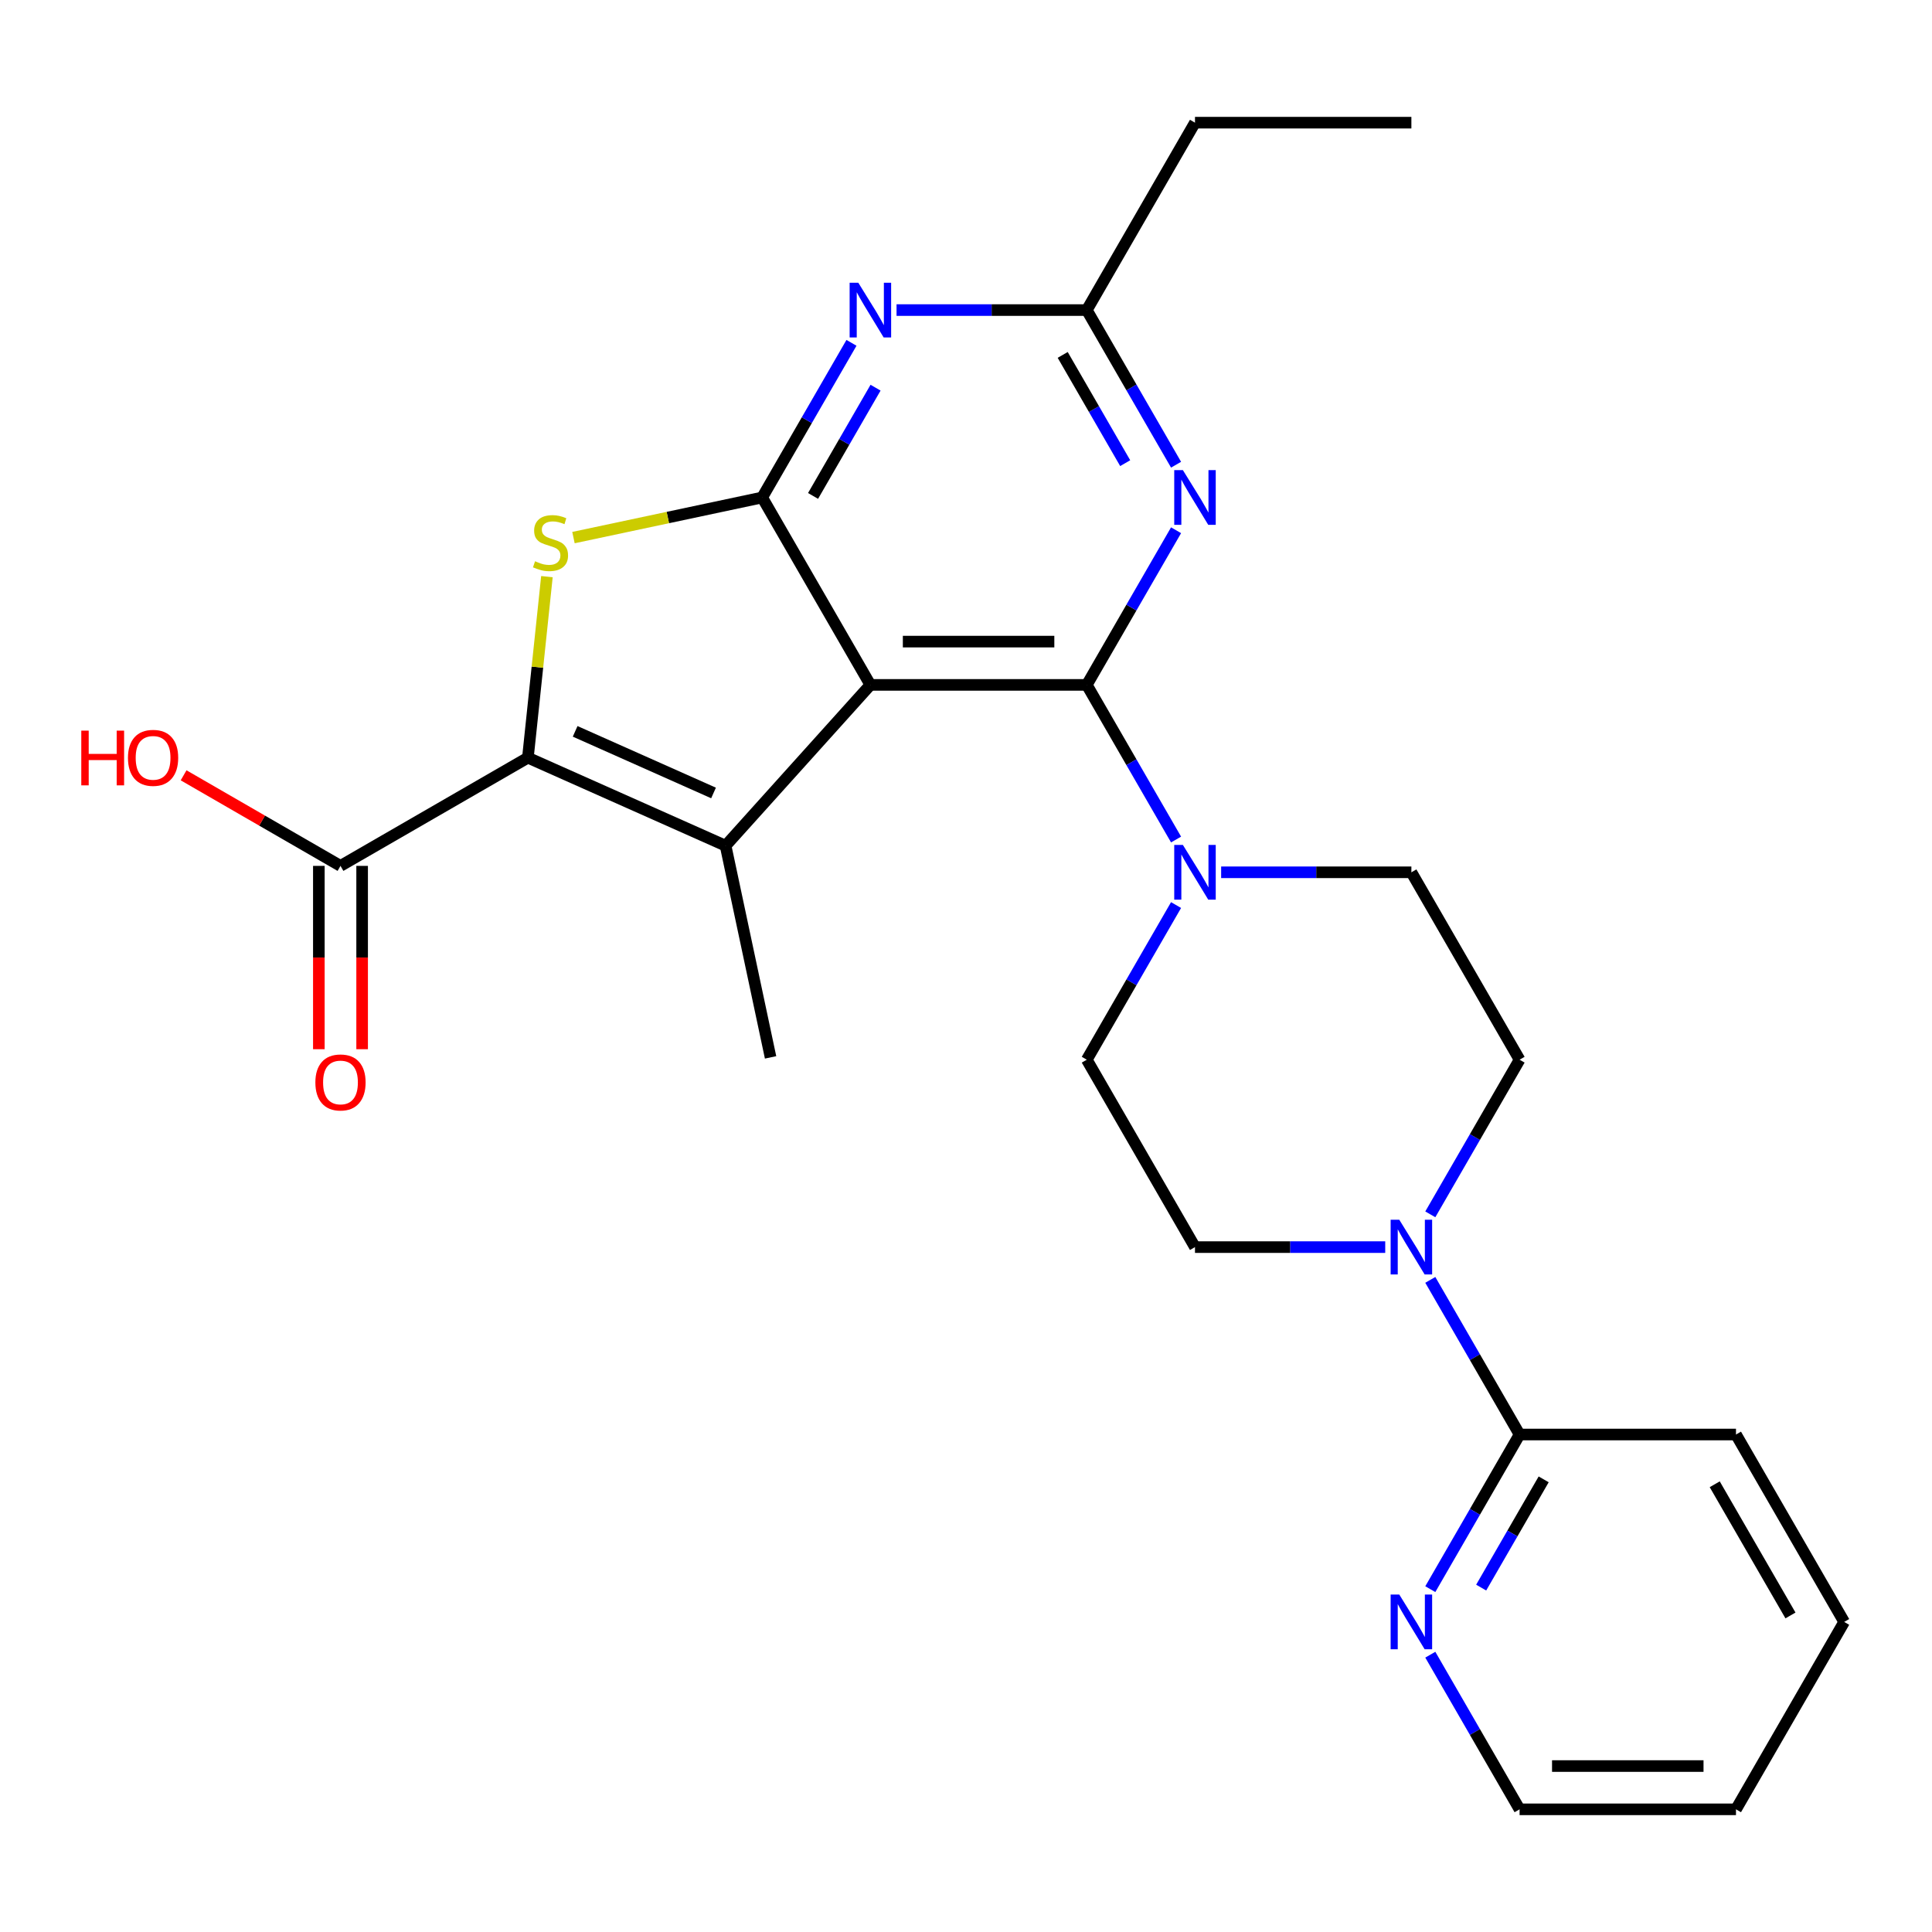 <?xml version='1.0' encoding='iso-8859-1'?>
<svg version='1.1' baseProfile='full'
              xmlns='http://www.w3.org/2000/svg'
                      xmlns:rdkit='http://www.rdkit.org/xml'
                      xmlns:xlink='http://www.w3.org/1999/xlink'
                  xml:space='preserve'
width='1000px' height='1000px' viewBox='0 0 1000 1000'>
<!-- END OF HEADER -->
<rect style='opacity:1.0;fill:#FFFFFF;stroke:none' width='1000' height='1000' x='0' y='0'> </rect>
<path class='bond-0' d='M 450.51,354.498 L 562.518,354.498' style='fill:none;fill-rule:evenodd;stroke:#000000;stroke-width:6px;stroke-linecap:butt;stroke-linejoin:miter;stroke-opacity:1' />
<path class='bond-0' d='M 467.311,332.096 L 545.717,332.096' style='fill:none;fill-rule:evenodd;stroke:#000000;stroke-width:6px;stroke-linecap:butt;stroke-linejoin:miter;stroke-opacity:1' />
<path class='bond-1' d='M 450.51,354.498 L 394.506,257.496' style='fill:none;fill-rule:evenodd;stroke:#000000;stroke-width:6px;stroke-linecap:butt;stroke-linejoin:miter;stroke-opacity:1' />
<path class='bond-2' d='M 450.51,354.498 L 375.562,437.736' style='fill:none;fill-rule:evenodd;stroke:#000000;stroke-width:6px;stroke-linecap:butt;stroke-linejoin:miter;stroke-opacity:1' />
<path class='bond-5' d='M 562.518,354.498 L 585.624,314.477' style='fill:none;fill-rule:evenodd;stroke:#000000;stroke-width:6px;stroke-linecap:butt;stroke-linejoin:miter;stroke-opacity:1' />
<path class='bond-5' d='M 585.624,314.477 L 608.73,274.456' style='fill:none;fill-rule:evenodd;stroke:#0000FF;stroke-width:6px;stroke-linecap:butt;stroke-linejoin:miter;stroke-opacity:1' />
<path class='bond-7' d='M 562.518,354.498 L 585.624,394.518' style='fill:none;fill-rule:evenodd;stroke:#000000;stroke-width:6px;stroke-linecap:butt;stroke-linejoin:miter;stroke-opacity:1' />
<path class='bond-7' d='M 585.624,394.518 L 608.73,434.539' style='fill:none;fill-rule:evenodd;stroke:#0000FF;stroke-width:6px;stroke-linecap:butt;stroke-linejoin:miter;stroke-opacity:1' />
<path class='bond-4' d='M 394.506,257.496 L 345.666,267.877' style='fill:none;fill-rule:evenodd;stroke:#000000;stroke-width:6px;stroke-linecap:butt;stroke-linejoin:miter;stroke-opacity:1' />
<path class='bond-4' d='M 345.666,267.877 L 296.826,278.258' style='fill:none;fill-rule:evenodd;stroke:#CCCC00;stroke-width:6px;stroke-linecap:butt;stroke-linejoin:miter;stroke-opacity:1' />
<path class='bond-6' d='M 394.506,257.496 L 417.612,217.475' style='fill:none;fill-rule:evenodd;stroke:#000000;stroke-width:6px;stroke-linecap:butt;stroke-linejoin:miter;stroke-opacity:1' />
<path class='bond-6' d='M 417.612,217.475 L 440.718,177.454' style='fill:none;fill-rule:evenodd;stroke:#0000FF;stroke-width:6px;stroke-linecap:butt;stroke-linejoin:miter;stroke-opacity:1' />
<path class='bond-6' d='M 420.838,256.69 L 437.013,228.676' style='fill:none;fill-rule:evenodd;stroke:#000000;stroke-width:6px;stroke-linecap:butt;stroke-linejoin:miter;stroke-opacity:1' />
<path class='bond-6' d='M 437.013,228.676 L 453.187,200.661' style='fill:none;fill-rule:evenodd;stroke:#0000FF;stroke-width:6px;stroke-linecap:butt;stroke-linejoin:miter;stroke-opacity:1' />
<path class='bond-3' d='M 375.562,437.736 L 273.238,392.178' style='fill:none;fill-rule:evenodd;stroke:#000000;stroke-width:6px;stroke-linecap:butt;stroke-linejoin:miter;stroke-opacity:1' />
<path class='bond-3' d='M 369.325,410.437 L 297.698,378.547' style='fill:none;fill-rule:evenodd;stroke:#000000;stroke-width:6px;stroke-linecap:butt;stroke-linejoin:miter;stroke-opacity:1' />
<path class='bond-18' d='M 375.562,437.736 L 398.85,547.296' style='fill:none;fill-rule:evenodd;stroke:#000000;stroke-width:6px;stroke-linecap:butt;stroke-linejoin:miter;stroke-opacity:1' />
<path class='bond-10' d='M 273.238,392.178 L 176.236,448.182' style='fill:none;fill-rule:evenodd;stroke:#000000;stroke-width:6px;stroke-linecap:butt;stroke-linejoin:miter;stroke-opacity:1' />
<path class='bond-26' d='M 273.238,392.178 L 278.163,345.321' style='fill:none;fill-rule:evenodd;stroke:#000000;stroke-width:6px;stroke-linecap:butt;stroke-linejoin:miter;stroke-opacity:1' />
<path class='bond-26' d='M 278.163,345.321 L 283.088,298.464' style='fill:none;fill-rule:evenodd;stroke:#CCCC00;stroke-width:6px;stroke-linecap:butt;stroke-linejoin:miter;stroke-opacity:1' />
<path class='bond-27' d='M 608.73,240.536 L 585.624,200.515' style='fill:none;fill-rule:evenodd;stroke:#0000FF;stroke-width:6px;stroke-linecap:butt;stroke-linejoin:miter;stroke-opacity:1' />
<path class='bond-27' d='M 585.624,200.515 L 562.518,160.494' style='fill:none;fill-rule:evenodd;stroke:#000000;stroke-width:6px;stroke-linecap:butt;stroke-linejoin:miter;stroke-opacity:1' />
<path class='bond-27' d='M 582.398,239.73 L 566.224,211.716' style='fill:none;fill-rule:evenodd;stroke:#0000FF;stroke-width:6px;stroke-linecap:butt;stroke-linejoin:miter;stroke-opacity:1' />
<path class='bond-27' d='M 566.224,211.716 L 550.049,183.701' style='fill:none;fill-rule:evenodd;stroke:#000000;stroke-width:6px;stroke-linecap:butt;stroke-linejoin:miter;stroke-opacity:1' />
<path class='bond-9' d='M 464.05,160.494 L 513.284,160.494' style='fill:none;fill-rule:evenodd;stroke:#0000FF;stroke-width:6px;stroke-linecap:butt;stroke-linejoin:miter;stroke-opacity:1' />
<path class='bond-9' d='M 513.284,160.494 L 562.518,160.494' style='fill:none;fill-rule:evenodd;stroke:#000000;stroke-width:6px;stroke-linecap:butt;stroke-linejoin:miter;stroke-opacity:1' />
<path class='bond-13' d='M 608.73,468.459 L 585.624,508.48' style='fill:none;fill-rule:evenodd;stroke:#0000FF;stroke-width:6px;stroke-linecap:butt;stroke-linejoin:miter;stroke-opacity:1' />
<path class='bond-13' d='M 585.624,508.48 L 562.518,548.501' style='fill:none;fill-rule:evenodd;stroke:#000000;stroke-width:6px;stroke-linecap:butt;stroke-linejoin:miter;stroke-opacity:1' />
<path class='bond-14' d='M 632.062,451.499 L 681.296,451.499' style='fill:none;fill-rule:evenodd;stroke:#0000FF;stroke-width:6px;stroke-linecap:butt;stroke-linejoin:miter;stroke-opacity:1' />
<path class='bond-14' d='M 681.296,451.499 L 730.53,451.499' style='fill:none;fill-rule:evenodd;stroke:#000000;stroke-width:6px;stroke-linecap:butt;stroke-linejoin:miter;stroke-opacity:1' />
<path class='bond-8' d='M 740.322,628.542 L 763.428,588.522' style='fill:none;fill-rule:evenodd;stroke:#0000FF;stroke-width:6px;stroke-linecap:butt;stroke-linejoin:miter;stroke-opacity:1' />
<path class='bond-8' d='M 763.428,588.522 L 786.534,548.501' style='fill:none;fill-rule:evenodd;stroke:#000000;stroke-width:6px;stroke-linecap:butt;stroke-linejoin:miter;stroke-opacity:1' />
<path class='bond-11' d='M 740.322,662.463 L 763.428,702.483' style='fill:none;fill-rule:evenodd;stroke:#0000FF;stroke-width:6px;stroke-linecap:butt;stroke-linejoin:miter;stroke-opacity:1' />
<path class='bond-11' d='M 763.428,702.483 L 786.534,742.504' style='fill:none;fill-rule:evenodd;stroke:#000000;stroke-width:6px;stroke-linecap:butt;stroke-linejoin:miter;stroke-opacity:1' />
<path class='bond-28' d='M 716.99,645.502 L 667.756,645.502' style='fill:none;fill-rule:evenodd;stroke:#0000FF;stroke-width:6px;stroke-linecap:butt;stroke-linejoin:miter;stroke-opacity:1' />
<path class='bond-28' d='M 667.756,645.502 L 618.522,645.502' style='fill:none;fill-rule:evenodd;stroke:#000000;stroke-width:6px;stroke-linecap:butt;stroke-linejoin:miter;stroke-opacity:1' />
<path class='bond-20' d='M 562.518,160.494 L 618.522,63.493' style='fill:none;fill-rule:evenodd;stroke:#000000;stroke-width:6px;stroke-linecap:butt;stroke-linejoin:miter;stroke-opacity:1' />
<path class='bond-17' d='M 165.036,448.182 L 165.036,495.626' style='fill:none;fill-rule:evenodd;stroke:#000000;stroke-width:6px;stroke-linecap:butt;stroke-linejoin:miter;stroke-opacity:1' />
<path class='bond-17' d='M 165.036,495.626 L 165.036,543.069' style='fill:none;fill-rule:evenodd;stroke:#FF0000;stroke-width:6px;stroke-linecap:butt;stroke-linejoin:miter;stroke-opacity:1' />
<path class='bond-17' d='M 187.437,448.182 L 187.437,495.626' style='fill:none;fill-rule:evenodd;stroke:#000000;stroke-width:6px;stroke-linecap:butt;stroke-linejoin:miter;stroke-opacity:1' />
<path class='bond-17' d='M 187.437,495.626 L 187.437,543.069' style='fill:none;fill-rule:evenodd;stroke:#FF0000;stroke-width:6px;stroke-linecap:butt;stroke-linejoin:miter;stroke-opacity:1' />
<path class='bond-19' d='M 176.236,448.182 L 135.636,424.741' style='fill:none;fill-rule:evenodd;stroke:#000000;stroke-width:6px;stroke-linecap:butt;stroke-linejoin:miter;stroke-opacity:1' />
<path class='bond-19' d='M 135.636,424.741 L 95.035,401.3' style='fill:none;fill-rule:evenodd;stroke:#FF0000;stroke-width:6px;stroke-linecap:butt;stroke-linejoin:miter;stroke-opacity:1' />
<path class='bond-12' d='M 786.534,742.504 L 763.428,782.525' style='fill:none;fill-rule:evenodd;stroke:#000000;stroke-width:6px;stroke-linecap:butt;stroke-linejoin:miter;stroke-opacity:1' />
<path class='bond-12' d='M 763.428,782.525 L 740.322,822.546' style='fill:none;fill-rule:evenodd;stroke:#0000FF;stroke-width:6px;stroke-linecap:butt;stroke-linejoin:miter;stroke-opacity:1' />
<path class='bond-12' d='M 799.002,765.711 L 782.828,793.726' style='fill:none;fill-rule:evenodd;stroke:#000000;stroke-width:6px;stroke-linecap:butt;stroke-linejoin:miter;stroke-opacity:1' />
<path class='bond-12' d='M 782.828,793.726 L 766.654,821.74' style='fill:none;fill-rule:evenodd;stroke:#0000FF;stroke-width:6px;stroke-linecap:butt;stroke-linejoin:miter;stroke-opacity:1' />
<path class='bond-21' d='M 786.534,742.504 L 898.542,742.504' style='fill:none;fill-rule:evenodd;stroke:#000000;stroke-width:6px;stroke-linecap:butt;stroke-linejoin:miter;stroke-opacity:1' />
<path class='bond-22' d='M 740.322,856.466 L 763.428,896.487' style='fill:none;fill-rule:evenodd;stroke:#0000FF;stroke-width:6px;stroke-linecap:butt;stroke-linejoin:miter;stroke-opacity:1' />
<path class='bond-22' d='M 763.428,896.487 L 786.534,936.507' style='fill:none;fill-rule:evenodd;stroke:#000000;stroke-width:6px;stroke-linecap:butt;stroke-linejoin:miter;stroke-opacity:1' />
<path class='bond-16' d='M 562.518,548.501 L 618.522,645.502' style='fill:none;fill-rule:evenodd;stroke:#000000;stroke-width:6px;stroke-linecap:butt;stroke-linejoin:miter;stroke-opacity:1' />
<path class='bond-15' d='M 730.53,451.499 L 786.534,548.501' style='fill:none;fill-rule:evenodd;stroke:#000000;stroke-width:6px;stroke-linecap:butt;stroke-linejoin:miter;stroke-opacity:1' />
<path class='bond-23' d='M 618.522,63.493 L 730.53,63.493' style='fill:none;fill-rule:evenodd;stroke:#000000;stroke-width:6px;stroke-linecap:butt;stroke-linejoin:miter;stroke-opacity:1' />
<path class='bond-24' d='M 898.542,742.504 L 954.545,839.506' style='fill:none;fill-rule:evenodd;stroke:#000000;stroke-width:6px;stroke-linecap:butt;stroke-linejoin:miter;stroke-opacity:1' />
<path class='bond-24' d='M 887.542,768.255 L 926.745,836.156' style='fill:none;fill-rule:evenodd;stroke:#000000;stroke-width:6px;stroke-linecap:butt;stroke-linejoin:miter;stroke-opacity:1' />
<path class='bond-29' d='M 786.534,936.507 L 898.542,936.507' style='fill:none;fill-rule:evenodd;stroke:#000000;stroke-width:6px;stroke-linecap:butt;stroke-linejoin:miter;stroke-opacity:1' />
<path class='bond-29' d='M 803.335,914.106 L 881.74,914.106' style='fill:none;fill-rule:evenodd;stroke:#000000;stroke-width:6px;stroke-linecap:butt;stroke-linejoin:miter;stroke-opacity:1' />
<path class='bond-25' d='M 954.545,839.506 L 898.542,936.507' style='fill:none;fill-rule:evenodd;stroke:#000000;stroke-width:6px;stroke-linecap:butt;stroke-linejoin:miter;stroke-opacity:1' />
<path  class='atom-5' d='M 276.946 290.504
Q 277.266 290.624, 278.586 291.184
Q 279.906 291.744, 281.346 292.104
Q 282.826 292.424, 284.266 292.424
Q 286.946 292.424, 288.506 291.144
Q 290.066 289.824, 290.066 287.544
Q 290.066 285.984, 289.266 285.024
Q 288.506 284.064, 287.306 283.544
Q 286.106 283.024, 284.106 282.424
Q 281.586 281.664, 280.066 280.944
Q 278.586 280.224, 277.506 278.704
Q 276.466 277.184, 276.466 274.624
Q 276.466 271.064, 278.866 268.864
Q 281.306 266.664, 286.106 266.664
Q 289.386 266.664, 293.106 268.224
L 292.186 271.304
Q 288.786 269.904, 286.226 269.904
Q 283.466 269.904, 281.946 271.064
Q 280.426 272.184, 280.466 274.144
Q 280.466 275.664, 281.226 276.584
Q 282.026 277.504, 283.146 278.024
Q 284.306 278.544, 286.226 279.144
Q 288.786 279.944, 290.306 280.744
Q 291.826 281.544, 292.906 283.184
Q 294.026 284.784, 294.026 287.544
Q 294.026 291.464, 291.386 293.584
Q 288.786 295.664, 284.426 295.664
Q 281.906 295.664, 279.986 295.104
Q 278.106 294.584, 275.866 293.664
L 276.946 290.504
' fill='#CCCC00'/>
<path  class='atom-6' d='M 612.262 243.336
L 621.542 258.336
Q 622.462 259.816, 623.942 262.496
Q 625.422 265.176, 625.502 265.336
L 625.502 243.336
L 629.262 243.336
L 629.262 271.656
L 625.382 271.656
L 615.422 255.256
Q 614.262 253.336, 613.022 251.136
Q 611.822 248.936, 611.462 248.256
L 611.462 271.656
L 607.782 271.656
L 607.782 243.336
L 612.262 243.336
' fill='#0000FF'/>
<path  class='atom-7' d='M 444.25 146.334
L 453.53 161.334
Q 454.45 162.814, 455.93 165.494
Q 457.41 168.174, 457.49 168.334
L 457.49 146.334
L 461.25 146.334
L 461.25 174.654
L 457.37 174.654
L 447.41 158.254
Q 446.25 156.334, 445.01 154.134
Q 443.81 151.934, 443.45 151.254
L 443.45 174.654
L 439.77 174.654
L 439.77 146.334
L 444.25 146.334
' fill='#0000FF'/>
<path  class='atom-8' d='M 612.262 437.339
L 621.542 452.339
Q 622.462 453.819, 623.942 456.499
Q 625.422 459.179, 625.502 459.339
L 625.502 437.339
L 629.262 437.339
L 629.262 465.659
L 625.382 465.659
L 615.422 449.259
Q 614.262 447.339, 613.022 445.139
Q 611.822 442.939, 611.462 442.259
L 611.462 465.659
L 607.782 465.659
L 607.782 437.339
L 612.262 437.339
' fill='#0000FF'/>
<path  class='atom-9' d='M 724.27 631.342
L 733.55 646.342
Q 734.47 647.822, 735.95 650.502
Q 737.43 653.182, 737.51 653.342
L 737.51 631.342
L 741.27 631.342
L 741.27 659.662
L 737.39 659.662
L 727.43 643.262
Q 726.27 641.342, 725.03 639.142
Q 723.83 636.942, 723.47 636.262
L 723.47 659.662
L 719.79 659.662
L 719.79 631.342
L 724.27 631.342
' fill='#0000FF'/>
<path  class='atom-13' d='M 724.27 825.346
L 733.55 840.346
Q 734.47 841.826, 735.95 844.506
Q 737.43 847.186, 737.51 847.346
L 737.51 825.346
L 741.27 825.346
L 741.27 853.666
L 737.39 853.666
L 727.43 837.266
Q 726.27 835.346, 725.03 833.146
Q 723.83 830.946, 723.47 830.266
L 723.47 853.666
L 719.79 853.666
L 719.79 825.346
L 724.27 825.346
' fill='#0000FF'/>
<path  class='atom-18' d='M 163.236 560.27
Q 163.236 553.47, 166.596 549.67
Q 169.956 545.87, 176.236 545.87
Q 182.516 545.87, 185.876 549.67
Q 189.236 553.47, 189.236 560.27
Q 189.236 567.15, 185.836 571.07
Q 182.436 574.95, 176.236 574.95
Q 169.996 574.95, 166.596 571.07
Q 163.236 567.19, 163.236 560.27
M 176.236 571.75
Q 180.556 571.75, 182.876 568.87
Q 185.236 565.95, 185.236 560.27
Q 185.236 554.71, 182.876 551.91
Q 180.556 549.07, 176.236 549.07
Q 171.916 549.07, 169.556 551.87
Q 167.236 554.67, 167.236 560.27
Q 167.236 565.99, 169.556 568.87
Q 171.916 571.75, 176.236 571.75
' fill='#FF0000'/>
<path  class='atom-20' d='M 42.075 378.178
L 45.915 378.178
L 45.915 390.218
L 60.395 390.218
L 60.395 378.178
L 64.235 378.178
L 64.235 406.498
L 60.395 406.498
L 60.395 393.418
L 45.915 393.418
L 45.915 406.498
L 42.075 406.498
L 42.075 378.178
' fill='#FF0000'/>
<path  class='atom-20' d='M 66.235 392.258
Q 66.235 385.458, 69.595 381.658
Q 72.955 377.858, 79.235 377.858
Q 85.515 377.858, 88.875 381.658
Q 92.235 385.458, 92.235 392.258
Q 92.235 399.138, 88.835 403.058
Q 85.435 406.938, 79.235 406.938
Q 72.995 406.938, 69.595 403.058
Q 66.235 399.178, 66.235 392.258
M 79.235 403.738
Q 83.555 403.738, 85.875 400.858
Q 88.235 397.938, 88.235 392.258
Q 88.235 386.698, 85.875 383.898
Q 83.555 381.058, 79.235 381.058
Q 74.915 381.058, 72.555 383.858
Q 70.235 386.658, 70.235 392.258
Q 70.235 397.978, 72.555 400.858
Q 74.915 403.738, 79.235 403.738
' fill='#FF0000'/>
</svg>
